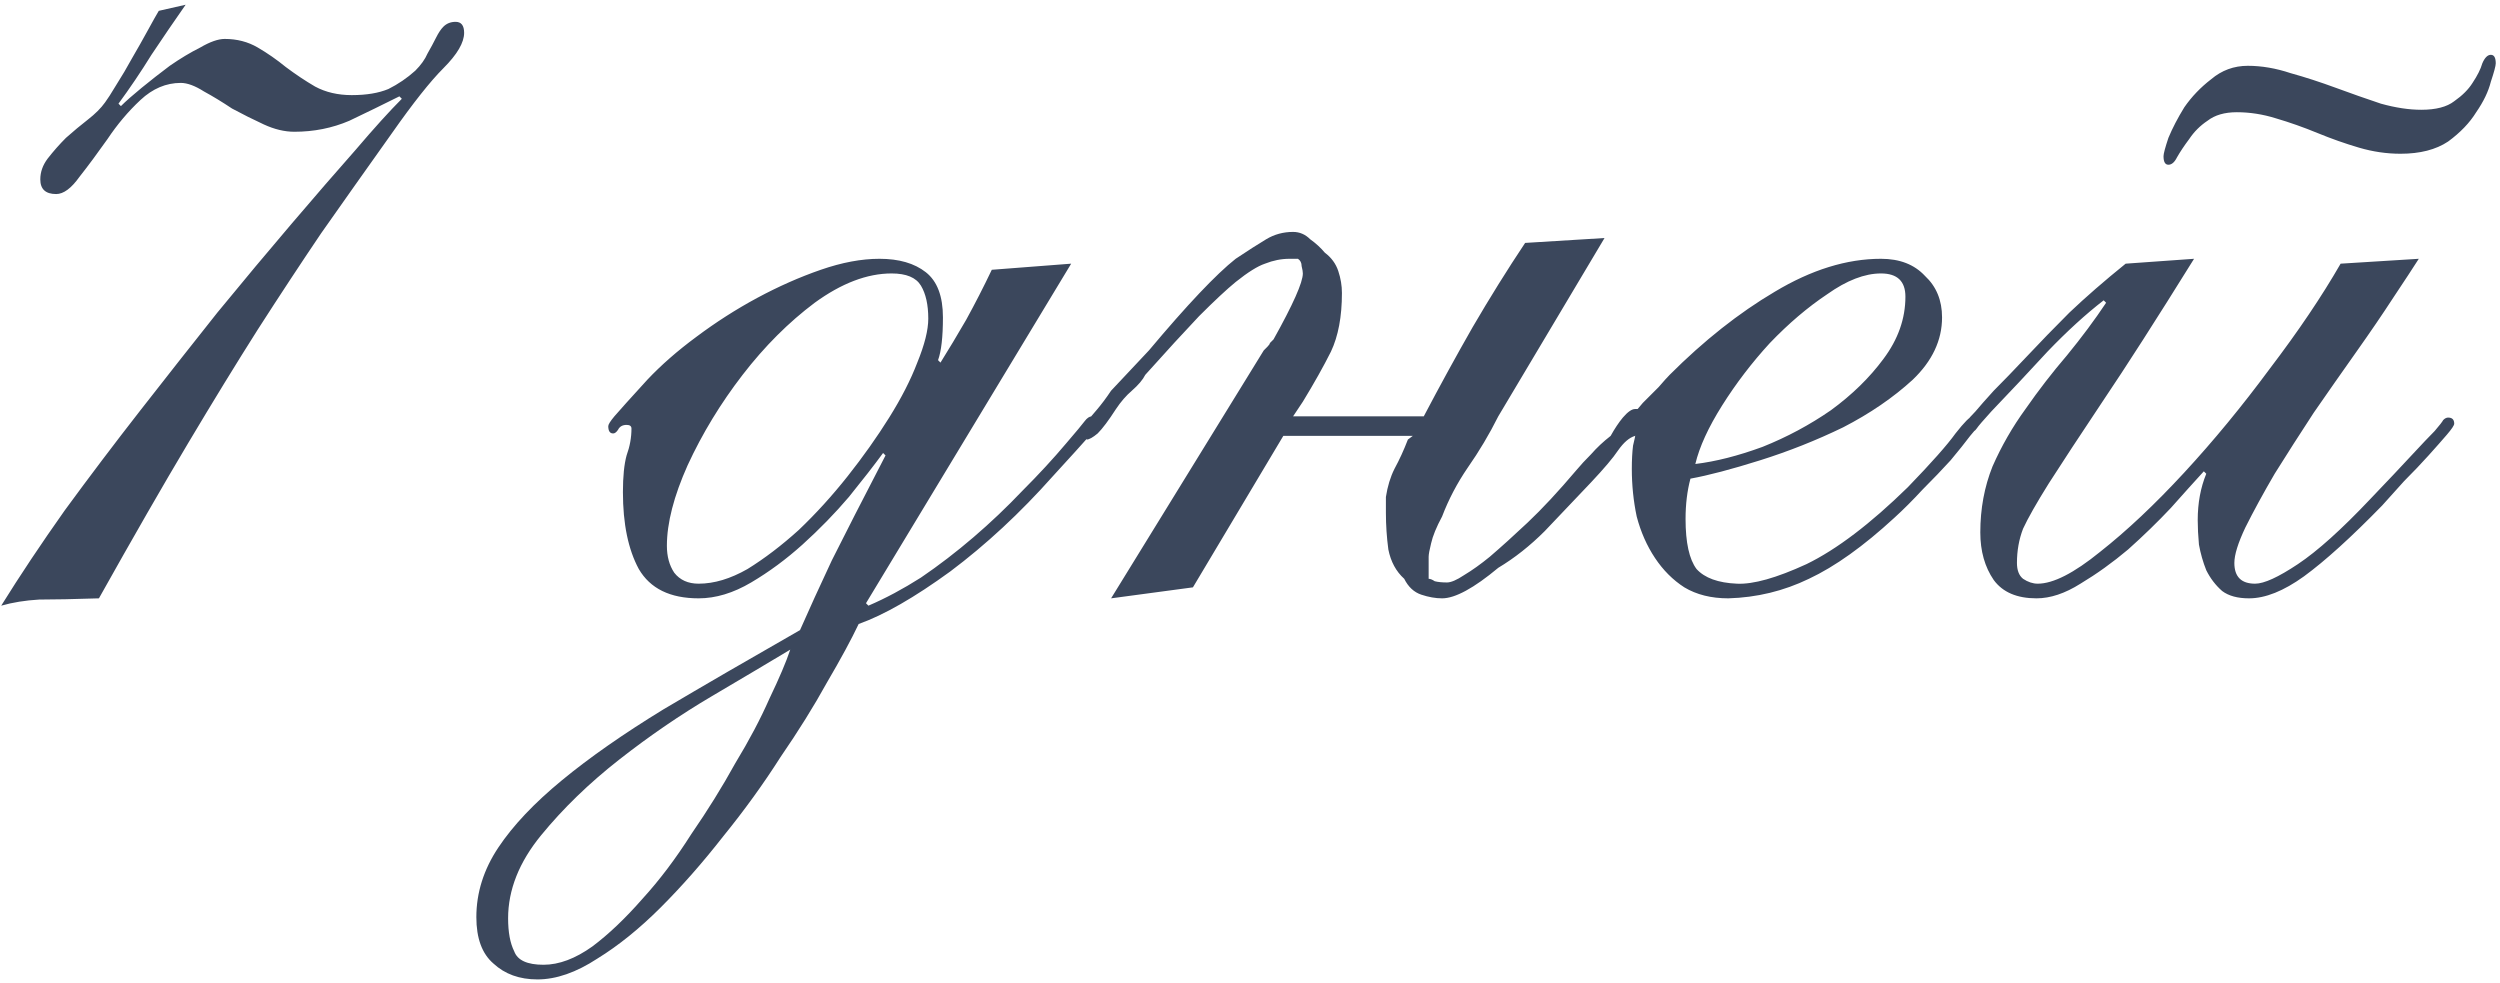 <?xml version="1.0" encoding="UTF-8"?> <svg xmlns="http://www.w3.org/2000/svg" width="422" height="166" viewBox="0 0 422 166" fill="none"><path d="M31.337 0.799C29.413 3.548 27.489 6.366 25.564 9.253C23.778 12.139 21.922 14.888 19.998 17.5L20.41 17.912C21.235 17.087 22.403 16.056 23.915 14.819C25.427 13.582 27.008 12.345 28.657 11.108C30.444 9.871 32.162 8.84 33.811 8.016C35.461 7.053 36.835 6.572 37.935 6.572C39.997 6.572 41.852 7.053 43.502 8.016C45.151 8.978 46.732 10.077 48.244 11.314C49.893 12.551 51.542 13.651 53.192 14.613C54.979 15.575 57.04 16.056 59.377 16.056C61.851 16.056 63.913 15.713 65.562 15.025C67.212 14.201 68.724 13.17 70.098 11.933C71.06 10.971 71.747 10.008 72.16 9.046C72.71 8.084 73.191 7.191 73.603 6.366C74.015 5.541 74.428 4.923 74.84 4.511C75.39 3.961 76.077 3.686 76.902 3.686C77.864 3.686 78.345 4.304 78.345 5.541C78.345 7.191 77.177 9.184 74.84 11.521C72.641 13.72 69.754 17.362 66.181 22.448C61.782 28.633 57.796 34.268 54.223 39.354C50.786 44.44 47.213 49.869 43.502 55.642C39.928 61.277 36.011 67.668 31.75 74.816C27.489 81.963 22.472 90.691 16.699 101C12.438 101.137 9.071 101.206 6.596 101.206C4.26 101.344 2.129 101.687 0.205 102.237C3.366 97.151 6.94 91.791 10.926 86.156C15.05 80.52 19.311 74.885 23.709 69.249C28.107 63.614 32.437 58.116 36.698 52.755C41.096 47.395 45.288 42.378 49.275 37.705C53.261 33.031 56.834 28.908 59.995 25.334C63.157 21.623 65.768 18.737 67.83 16.675L67.418 16.262C64.669 17.637 61.851 19.012 58.965 20.386C56.078 21.623 52.986 22.241 49.687 22.241C48.037 22.241 46.319 21.829 44.532 21.005C42.746 20.18 40.959 19.286 39.172 18.324C37.523 17.225 35.942 16.262 34.43 15.438C32.918 14.476 31.612 13.995 30.513 13.995C28.038 13.995 25.771 14.957 23.709 16.881C21.647 18.805 19.792 21.005 18.142 23.479C16.493 25.815 14.912 27.946 13.4 29.87C12.026 31.794 10.72 32.756 9.483 32.756C7.696 32.756 6.803 31.932 6.803 30.282C6.803 29.045 7.215 27.877 8.04 26.777C9.002 25.54 10.033 24.372 11.132 23.272C12.369 22.173 13.606 21.142 14.843 20.18C16.08 19.218 17.043 18.256 17.73 17.293C18.142 16.744 18.761 15.781 19.585 14.407C20.548 12.895 21.441 11.383 22.266 9.871C23.228 8.222 24.121 6.641 24.946 5.129C25.771 3.617 26.389 2.518 26.802 1.83L31.337 0.799ZM85.769 155.018C85.769 157.354 86.112 159.21 86.8 160.584C87.35 162.096 88.999 162.852 91.748 162.852C94.359 162.852 97.108 161.821 99.995 159.76C102.744 157.698 105.562 155.018 108.448 151.719C111.334 148.557 114.083 144.915 116.695 140.792C119.444 136.806 121.918 132.82 124.117 128.833C126.454 124.985 128.378 121.343 129.89 117.906C131.539 114.47 132.708 111.721 133.395 109.659C129.959 111.721 125.56 114.333 120.2 117.494C114.839 120.655 109.616 124.229 104.531 128.215C99.445 132.201 95.047 136.462 91.336 140.998C87.624 145.534 85.769 150.207 85.769 155.018ZM150.507 46.158C146.384 46.158 142.054 47.807 137.519 51.106C133.12 54.405 129.065 58.459 125.354 63.27C121.643 68.081 118.551 73.166 116.076 78.527C113.74 83.75 112.571 88.286 112.571 92.135C112.571 93.921 112.984 95.433 113.809 96.67C114.771 97.907 116.145 98.526 117.932 98.526C120.544 98.526 123.293 97.701 126.179 96.052C129.065 94.265 131.952 92.066 134.838 89.454C137.725 86.705 140.474 83.681 143.085 80.383C145.697 77.084 148.033 73.785 150.095 70.486C152.157 67.188 153.738 64.095 154.837 61.208C156.074 58.184 156.693 55.71 156.693 53.786C156.693 51.45 156.28 49.594 155.456 48.219C154.631 46.845 152.982 46.158 150.507 46.158ZM146.59 102.237C149.477 101 152.432 99.419 155.456 97.495C158.48 95.433 161.435 93.165 164.321 90.691C167.208 88.217 169.957 85.606 172.568 82.857C175.317 80.108 177.791 77.427 179.99 74.816C181.64 72.892 182.671 71.655 183.083 71.105C183.495 70.555 183.908 70.28 184.32 70.28C184.87 70.28 185.145 70.624 185.145 71.311C185.145 71.861 184.664 72.685 183.702 73.785C182.739 74.885 180.746 77.084 177.722 80.383C172.224 86.568 166.452 91.928 160.404 96.464C154.356 100.863 149.202 103.818 144.941 105.33C143.704 107.941 141.917 111.24 139.58 115.226C137.381 119.212 134.77 123.404 131.746 127.803C128.859 132.338 125.629 136.806 122.055 141.204C118.619 145.602 115.114 149.588 111.541 153.162C107.967 156.736 104.393 159.622 100.82 161.821C97.246 164.158 93.878 165.326 90.717 165.326C87.693 165.326 85.219 164.433 83.295 162.646C81.371 160.997 80.408 158.385 80.408 154.811C80.408 150.688 81.645 146.771 84.12 143.059C86.594 139.348 90.167 135.569 94.841 131.72C99.514 127.871 105.218 123.885 111.953 119.762C118.688 115.776 126.385 111.309 135.044 106.361C136.556 102.924 138.343 99.007 140.405 94.609C142.604 90.21 145.628 84.3 149.477 76.878L149.064 76.465C147.552 78.527 145.628 81.001 143.291 83.888C140.955 86.636 138.343 89.317 135.457 91.928C132.708 94.402 129.821 96.533 126.797 98.32C123.774 100.107 120.818 101 117.932 101C113.121 101 109.754 99.351 107.829 96.052C106.043 92.753 105.149 88.423 105.149 83.063C105.149 80.451 105.355 78.39 105.768 76.878C106.318 75.366 106.592 73.854 106.592 72.342C106.592 71.93 106.318 71.723 105.768 71.723C105.08 71.723 104.599 71.998 104.325 72.548C104.05 72.96 103.775 73.166 103.5 73.166C102.95 73.166 102.675 72.754 102.675 71.93C102.675 71.655 103.019 71.105 103.706 70.28C104.531 69.318 106.386 67.256 109.273 64.095C111.609 61.621 114.358 59.215 117.52 56.879C120.818 54.405 124.255 52.206 127.828 50.281C131.402 48.357 134.976 46.776 138.549 45.539C142.123 44.302 145.422 43.684 148.446 43.684C151.745 43.684 154.356 44.44 156.28 45.952C158.205 47.464 159.167 50.006 159.167 53.58C159.167 56.879 158.892 59.284 158.342 60.796L158.754 61.208C160.129 59.009 161.572 56.604 163.084 53.992C164.596 51.243 166.039 48.426 167.414 45.539L180.815 44.508L146.178 101.825L146.59 102.237ZM187.551 101L213.323 59.147L213.941 58.528C214.216 58.253 214.354 58.047 214.354 57.91C214.491 57.772 214.697 57.566 214.972 57.291C218.271 51.381 219.92 47.67 219.92 46.158C219.92 45.883 219.852 45.471 219.714 44.921C219.714 44.371 219.508 43.959 219.096 43.684H217.653C216.278 43.684 214.904 43.959 213.529 44.508C212.292 44.921 210.643 45.952 208.581 47.601C207.069 48.838 205.007 50.762 202.396 53.374C199.922 55.985 196.898 59.284 193.324 63.27C192.912 64.095 192.156 64.988 191.056 65.95C190.094 66.775 189.201 67.806 188.376 69.043C187.139 70.967 186.108 72.342 185.283 73.166C184.459 73.854 183.84 74.197 183.428 74.197V73.579H182.603C182.603 73.304 182.74 72.892 183.015 72.342C183.29 71.792 183.428 71.38 183.428 71.105C183.84 70.692 184.39 70.074 185.077 69.249C185.902 68.287 186.726 67.188 187.551 65.95L193.943 59.147C200.403 51.45 205.282 46.295 208.581 43.684C210.643 42.309 212.361 41.209 213.735 40.385C215.11 39.56 216.622 39.148 218.271 39.148C219.371 39.148 220.333 39.56 221.158 40.385C222.12 41.072 222.944 41.828 223.632 42.653C224.731 43.477 225.487 44.508 225.9 45.745C226.312 46.982 226.518 48.219 226.518 49.456C226.518 53.443 225.9 56.741 224.662 59.353C223.425 61.827 221.845 64.645 219.92 67.806L218.271 70.28H240.332C243.081 65.057 245.83 60.04 248.579 55.229C251.465 50.281 254.42 45.539 257.444 41.003L270.845 40.179L252.908 70.28C251.396 73.304 249.678 76.19 247.754 78.939C245.967 81.551 244.524 84.3 243.424 87.186C242.462 88.973 241.844 90.485 241.569 91.722C241.294 92.822 241.156 93.578 241.156 93.99V97.701C241.431 97.701 241.775 97.839 242.187 98.114C242.737 98.251 243.424 98.32 244.249 98.32C244.936 98.32 245.898 97.907 247.135 97.083C248.51 96.258 249.953 95.227 251.465 93.99C253.389 92.341 255.52 90.416 257.856 88.217C260.331 85.881 263.08 82.925 266.103 79.352C266.791 78.527 267.615 77.634 268.578 76.671C269.54 75.572 270.639 74.541 271.876 73.579C272.564 72.342 273.251 71.311 273.938 70.486C274.763 69.524 275.45 69.043 276 69.043H276.824V70.28C276.824 70.692 276.756 71.105 276.618 71.517C276.618 71.93 276.412 72.617 276 73.579C275.038 73.854 274.076 74.678 273.113 76.053C272.289 77.29 270.777 79.077 268.578 81.413C265.829 84.3 263.217 87.049 260.743 89.66C258.269 92.135 255.657 94.196 252.908 95.846C248.785 99.282 245.624 101 243.424 101C242.325 101 241.156 100.794 239.919 100.381C238.682 99.969 237.72 99.076 237.033 97.701C235.658 96.464 234.765 94.815 234.353 92.753C234.078 90.691 233.94 88.63 233.94 86.568V83.888C234.215 82.101 234.696 80.52 235.384 79.146C236.208 77.634 236.964 75.984 237.651 74.197L238.476 73.579H216.622L201.365 99.144L187.551 101ZM317.51 46.158C314.761 46.158 311.737 47.326 308.438 49.663C305.14 51.862 301.91 54.611 298.748 57.91C295.724 61.208 293.044 64.713 290.707 68.424C288.371 72.136 286.859 75.434 286.172 78.321C289.608 77.909 293.388 76.946 297.511 75.434C301.635 73.785 305.483 71.723 309.057 69.249C312.631 66.638 315.586 63.751 317.922 60.59C320.396 57.291 321.634 53.786 321.634 50.075C321.634 47.464 320.259 46.158 317.51 46.158ZM327.819 53.58C327.819 57.429 326.169 60.934 322.871 64.095C319.572 67.119 315.654 69.799 311.119 72.136C306.583 74.335 301.91 76.19 297.099 77.702C292.288 79.214 288.371 80.245 285.347 80.795C284.797 82.857 284.522 85.125 284.522 87.599C284.522 91.585 285.141 94.402 286.378 96.052C287.752 97.564 290.02 98.388 293.182 98.526C295.93 98.663 299.848 97.564 304.933 95.227C310.019 92.753 315.723 88.423 322.046 82.238C326.032 78.115 328.712 75.091 330.087 73.166C331.599 71.242 332.561 70.28 332.973 70.28C333.66 70.28 334.004 70.692 334.004 71.517C334.004 71.792 333.523 72.479 332.561 73.579C331.736 74.678 330.636 76.053 329.262 77.702C327.887 79.214 326.307 80.864 324.52 82.65C322.871 84.437 321.29 86.018 319.778 87.392C314.555 92.203 309.744 95.639 305.346 97.701C301.085 99.763 296.549 100.863 291.738 101C288.852 101 286.378 100.381 284.316 99.144C282.392 97.907 280.742 96.258 279.368 94.196C277.993 92.135 276.962 89.798 276.275 87.186C275.725 84.575 275.451 81.894 275.451 79.146C275.451 77.634 275.519 76.328 275.657 75.228C275.932 74.129 276.069 73.441 276.069 73.166C276.069 72.892 276 72.754 275.863 72.754C275.451 73.166 275.038 73.373 274.626 73.373C274.351 73.235 274.214 72.823 274.214 72.136C274.214 71.998 274.488 71.517 275.038 70.692C275.725 69.868 276.481 68.974 277.306 68.012C278.268 67.05 279.162 66.157 279.986 65.332C280.811 64.37 281.43 63.682 281.842 63.27C287.615 57.497 293.525 52.824 299.573 49.25C305.758 45.539 311.737 43.684 317.51 43.684C320.671 43.684 323.145 44.646 324.932 46.57C326.857 48.357 327.819 50.694 327.819 53.58ZM370.357 43.684C364.034 53.855 358.88 61.896 354.894 67.806C351.045 73.579 348.021 78.183 345.822 81.62C343.76 84.918 342.317 87.461 341.492 89.248C340.805 91.035 340.461 92.959 340.461 95.021C340.461 96.258 340.805 97.151 341.492 97.701C342.317 98.251 343.142 98.526 343.966 98.526C346.578 98.526 350.083 96.739 354.481 93.165C359.017 89.592 363.759 85.125 368.707 79.764C373.655 74.404 378.466 68.562 383.139 62.239C387.95 55.917 391.936 50.006 395.097 44.508L408.293 43.684C407.33 45.196 405.887 47.395 403.963 50.281C402.176 53.03 400.114 56.054 397.778 59.353C395.441 62.652 393.036 66.088 390.562 69.662C388.225 73.235 386.026 76.671 383.964 79.97C382.04 83.269 380.39 86.293 379.016 89.042C377.779 91.653 377.16 93.647 377.16 95.021C377.16 97.358 378.329 98.526 380.665 98.526C382.177 98.526 384.583 97.426 387.881 95.227C391.18 93.028 395.235 89.385 400.046 84.3C403.07 81.139 405.406 78.665 407.056 76.878C408.842 74.953 410.148 73.579 410.973 72.754C411.798 71.792 412.279 71.174 412.416 70.899C412.691 70.624 412.966 70.486 413.241 70.486C413.928 70.486 414.272 70.83 414.272 71.517C414.272 71.792 413.859 72.41 413.035 73.373C412.21 74.335 411.179 75.503 409.942 76.878C408.705 78.252 407.33 79.695 405.819 81.207C404.444 82.719 403.207 84.094 402.107 85.331C396.884 90.691 392.486 94.677 388.912 97.289C385.476 99.763 382.383 101 379.634 101C377.71 101 376.198 100.588 375.099 99.763C373.999 98.801 373.106 97.632 372.418 96.258C371.869 94.883 371.456 93.44 371.181 91.928C371.044 90.416 370.975 89.042 370.975 87.805C370.975 84.918 371.456 82.307 372.418 79.97L372.006 79.558C370.494 81.207 368.638 83.269 366.439 85.743C364.24 88.08 361.835 90.416 359.223 92.753C356.612 94.952 353.931 96.876 351.182 98.526C348.571 100.175 346.097 101 343.76 101C340.461 101 338.056 99.969 336.544 97.907C335.032 95.708 334.276 93.028 334.276 89.867C334.276 85.881 334.963 82.169 336.338 78.733C337.85 75.297 339.705 72.067 341.905 69.043C344.104 65.882 346.44 62.858 348.915 59.971C351.389 56.947 353.588 53.992 355.512 51.106L355.1 50.694C352.076 53.03 348.915 55.917 345.616 59.353C342.454 62.789 339.293 66.157 336.132 69.455C334.757 70.967 333.933 71.93 333.658 72.342C333.383 72.754 333.039 72.96 332.627 72.96C332.077 72.96 331.802 72.548 331.802 71.723C331.802 71.586 331.871 71.38 332.008 71.105C332.283 70.692 332.764 70.143 333.451 69.455C334.139 68.631 335.17 67.462 336.544 65.95C338.056 64.439 339.98 62.446 342.317 59.971C344.379 57.772 346.715 55.367 349.327 52.755C352.076 50.144 355.237 47.395 358.811 44.508L370.357 43.684ZM379.428 11.108C381.765 11.108 384.17 11.521 386.644 12.345C389.118 13.032 391.661 13.857 394.273 14.819C396.884 15.781 399.427 16.675 401.901 17.5C404.375 18.187 406.643 18.53 408.705 18.53C411.179 18.53 413.035 18.049 414.272 17.087C415.646 16.125 416.677 15.094 417.364 13.995C418.189 12.758 418.739 11.658 419.014 10.696C419.426 9.734 419.907 9.253 420.457 9.253C421.007 9.253 421.282 9.734 421.282 10.696C421.282 11.108 421.007 12.139 420.457 13.788C420.045 15.438 419.22 17.156 417.983 18.943C416.883 20.73 415.303 22.379 413.241 23.891C411.179 25.265 408.499 25.953 405.2 25.953C402.863 25.953 400.527 25.609 398.19 24.922C395.853 24.235 393.517 23.41 391.18 22.448C388.844 21.486 386.507 20.661 384.17 19.974C381.971 19.286 379.772 18.943 377.573 18.943C375.511 18.943 373.862 19.424 372.625 20.386C371.387 21.211 370.357 22.241 369.532 23.479C368.707 24.578 368.02 25.609 367.47 26.571C367.058 27.396 366.577 27.808 366.027 27.808C365.477 27.808 365.202 27.327 365.202 26.365C365.202 25.953 365.477 24.922 366.027 23.272C366.714 21.623 367.608 19.905 368.707 18.118C369.944 16.331 371.456 14.751 373.243 13.376C375.03 11.864 377.092 11.108 379.428 11.108Z" fill="#3B475C"></path></svg> 